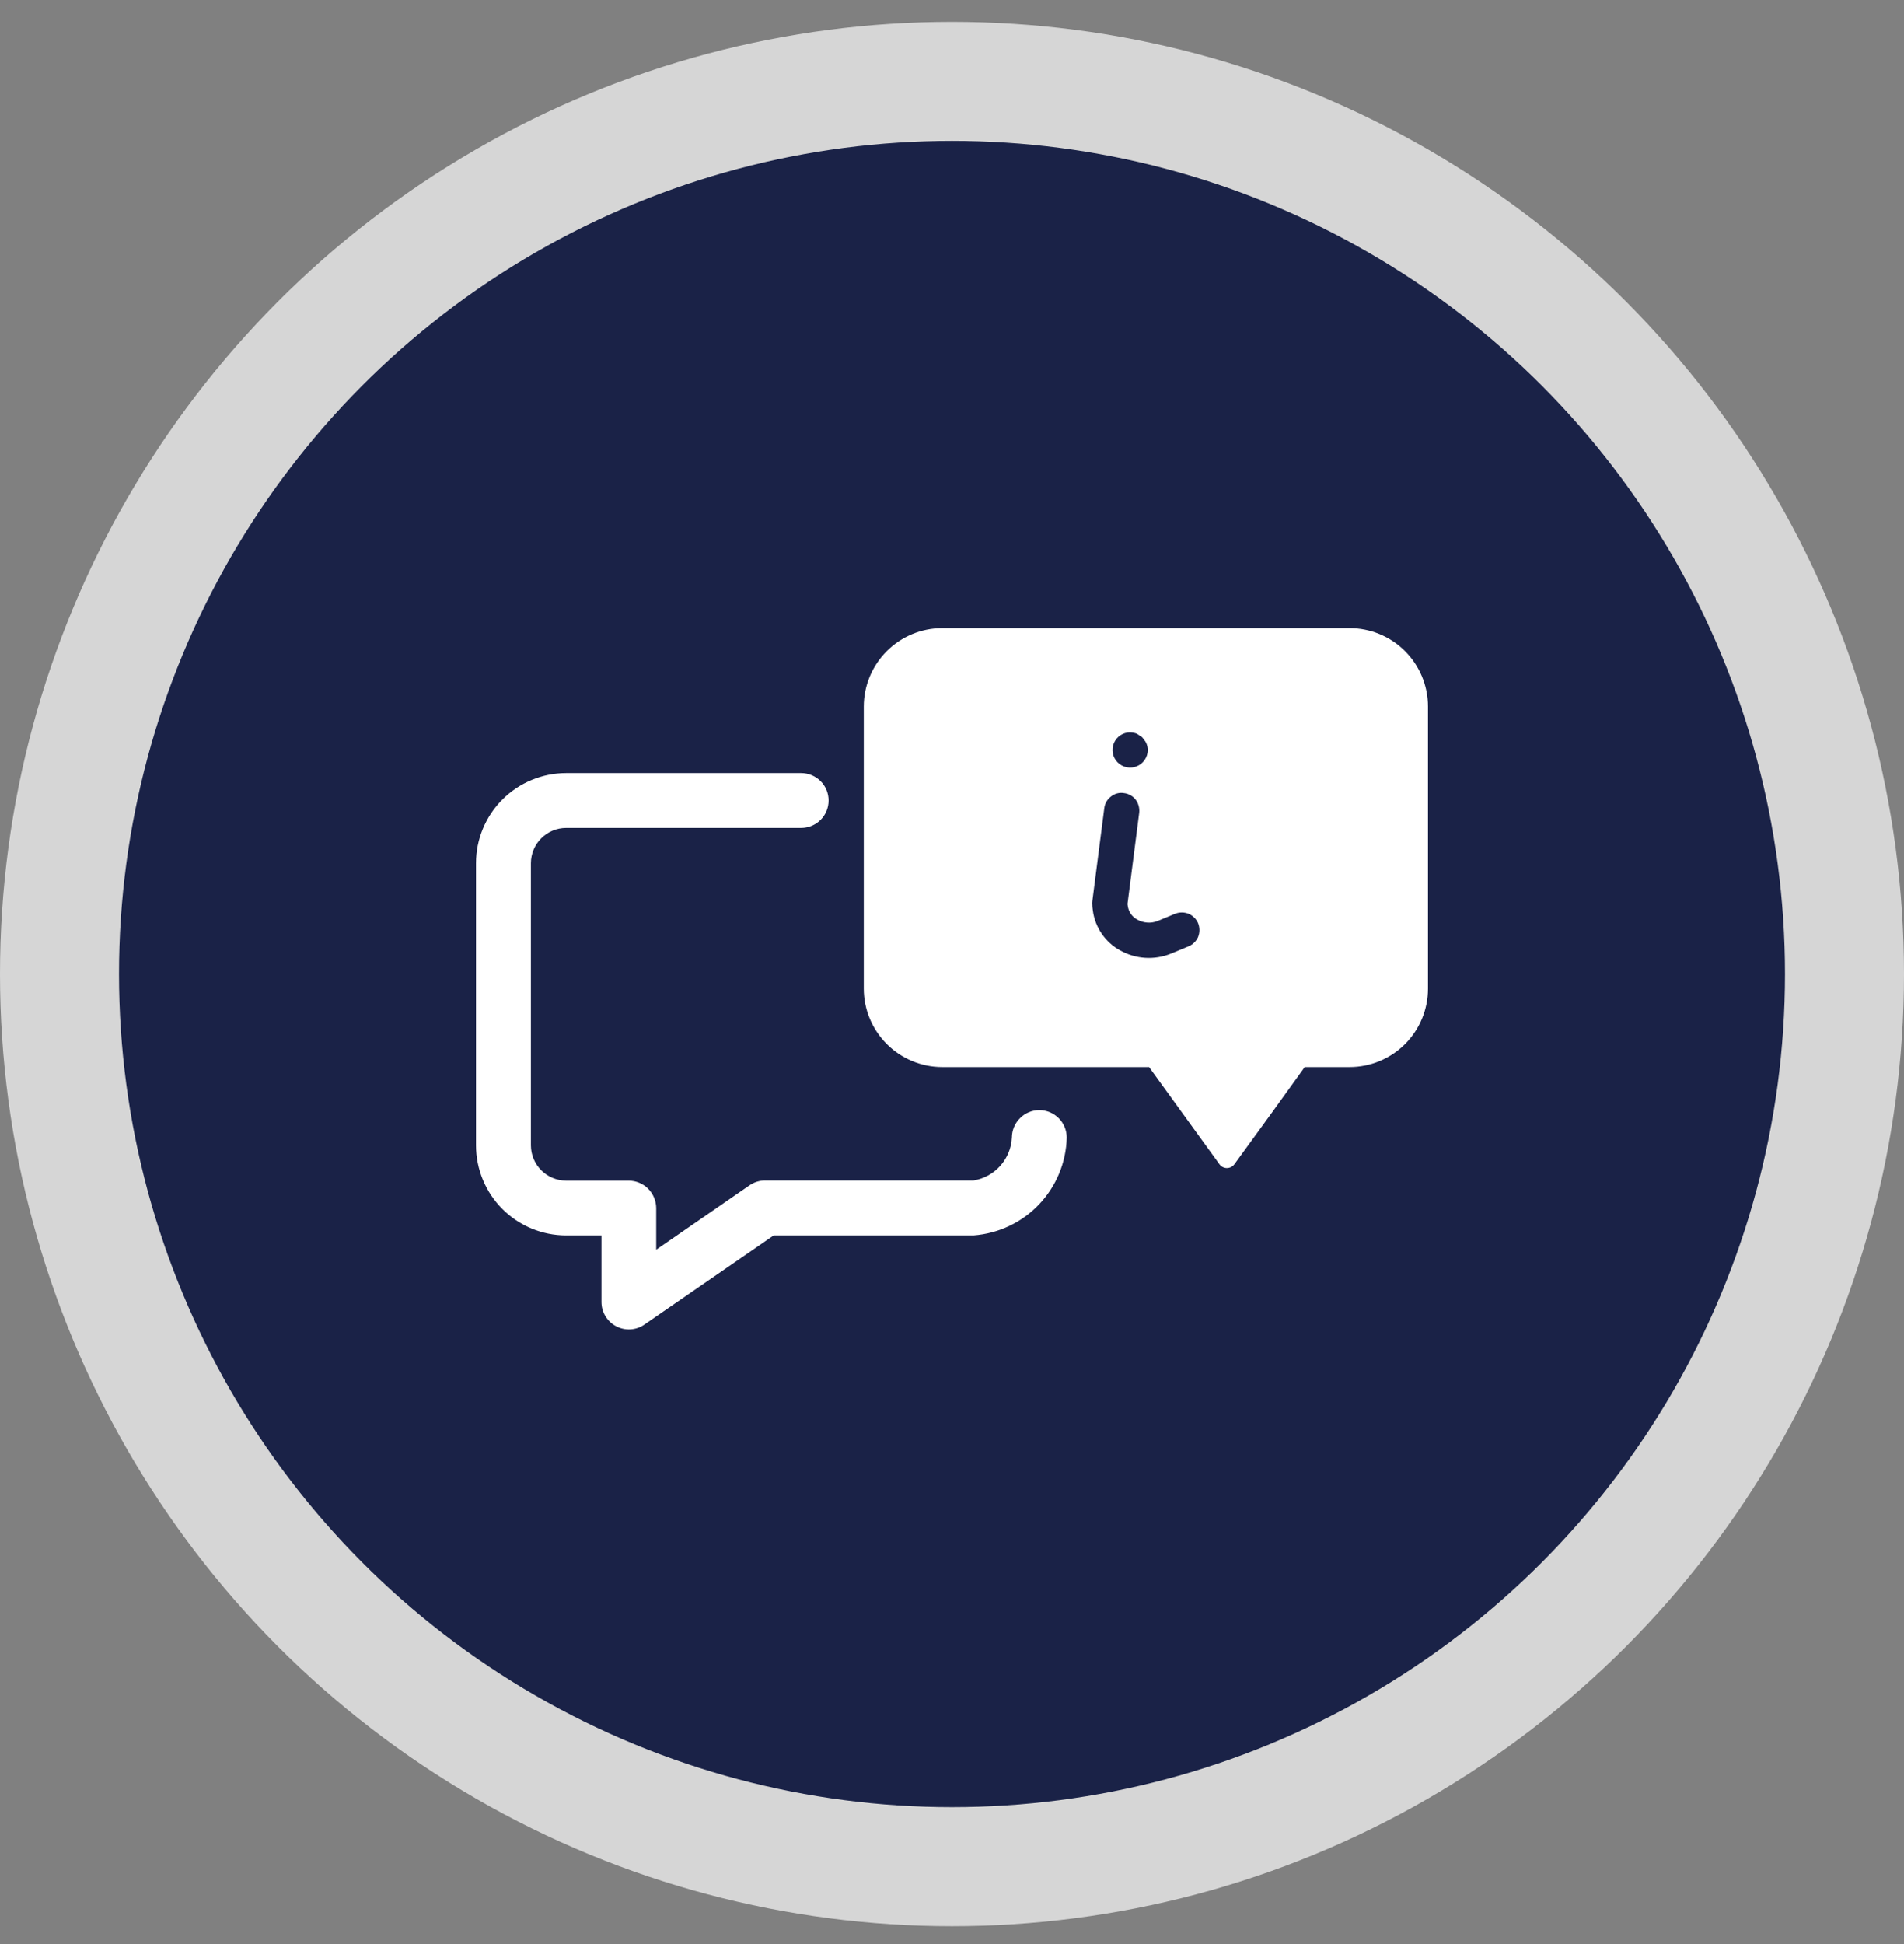 <svg width="48" height="49" viewBox="0 0 48 49" fill="none" xmlns="http://www.w3.org/2000/svg">
<rect x="0" y="0" width="48" height="49" fill="#808080" stroke="none"/>
<circle cx="24" cy="24.55" r="22.5" fill="#1A2247" stroke="#D6D6D6" stroke-width="3"/>
<path fill-rule="evenodd" clip-rule="evenodd" d="M23.751 15.831H34.021C34.545 15.831 35.048 16.038 35.419 16.409C35.79 16.779 35.999 17.282 36 17.806V24.92C35.999 25.444 35.791 25.946 35.421 26.316C35.05 26.686 34.548 26.895 34.025 26.895H32.891L32.84 26.967L32.046 28.069L31.118 29.345C31.096 29.374 31.068 29.398 31.036 29.415C31.003 29.431 30.967 29.44 30.93 29.44C30.894 29.44 30.858 29.431 30.825 29.415C30.793 29.398 30.765 29.374 30.743 29.345L28.969 26.895H23.751C23.227 26.894 22.726 26.685 22.356 26.315C21.986 25.945 21.777 25.444 21.776 24.92V17.806C21.777 17.283 21.986 16.781 22.356 16.411C22.726 16.041 23.227 15.832 23.751 15.831ZM28.657 18.492C28.604 18.472 28.548 18.461 28.491 18.46L28.489 18.459C28.402 18.459 28.316 18.485 28.243 18.534C28.17 18.583 28.113 18.653 28.08 18.734C28.047 18.815 28.038 18.904 28.055 18.99C28.072 19.076 28.114 19.155 28.177 19.218C28.239 19.28 28.318 19.322 28.404 19.339C28.49 19.357 28.579 19.348 28.66 19.314C28.742 19.281 28.811 19.224 28.86 19.151C28.909 19.078 28.935 18.993 28.936 18.905C28.935 18.843 28.921 18.783 28.896 18.727C28.883 18.699 28.866 18.673 28.845 18.65C28.831 18.628 28.815 18.606 28.798 18.586C28.779 18.57 28.757 18.555 28.735 18.543C28.73 18.54 28.725 18.536 28.72 18.533C28.701 18.519 28.679 18.504 28.657 18.492ZM29.964 23.852C30.073 23.807 30.16 23.72 30.206 23.611V23.609C30.248 23.501 30.247 23.381 30.205 23.273C30.159 23.163 30.072 23.077 29.963 23.031C29.854 22.988 29.733 22.988 29.624 23.031L29.186 23.213C29.102 23.246 29.012 23.261 28.923 23.254C28.833 23.248 28.746 23.222 28.668 23.177C28.604 23.143 28.55 23.094 28.508 23.034C28.467 22.974 28.441 22.906 28.431 22.834C28.43 22.827 28.429 22.818 28.428 22.81C28.427 22.801 28.426 22.793 28.424 22.787L28.72 20.484C28.732 20.367 28.7 20.25 28.63 20.156C28.594 20.11 28.549 20.071 28.498 20.043C28.447 20.014 28.391 19.996 28.333 19.99C28.276 19.98 28.218 19.983 28.162 19.998C28.106 20.013 28.054 20.039 28.009 20.076C27.962 20.111 27.922 20.156 27.893 20.207C27.864 20.258 27.845 20.314 27.839 20.372L27.539 22.703L27.535 22.759C27.535 22.825 27.54 22.891 27.551 22.956C27.579 23.162 27.655 23.359 27.772 23.531C27.889 23.703 28.044 23.846 28.226 23.948C28.422 24.06 28.64 24.127 28.866 24.142C29.091 24.157 29.317 24.12 29.526 24.034L29.964 23.852Z" fill="white"/>
<path d="M25.714 28.183C25.843 28.053 26.018 27.98 26.201 27.979C26.384 27.98 26.56 28.053 26.69 28.183C26.819 28.312 26.892 28.487 26.893 28.67C26.878 29.3 26.628 29.901 26.194 30.358C25.76 30.814 25.171 31.092 24.543 31.139H19.505L16.245 33.387C16.142 33.459 16.02 33.5 15.895 33.508C15.769 33.515 15.644 33.488 15.533 33.429C15.421 33.371 15.328 33.283 15.263 33.175C15.197 33.068 15.163 32.944 15.163 32.818V31.139H14.271C13.669 31.139 13.092 30.899 12.666 30.474C12.24 30.048 12.001 29.47 12 28.868V21.757C12.001 21.155 12.24 20.578 12.666 20.152C13.092 19.727 13.669 19.487 14.271 19.486H20.198C20.381 19.486 20.557 19.559 20.687 19.689C20.817 19.818 20.889 19.994 20.889 20.177C20.889 20.361 20.817 20.537 20.687 20.666C20.557 20.796 20.381 20.869 20.198 20.869H14.273C14.037 20.869 13.812 20.963 13.645 21.13C13.478 21.296 13.385 21.522 13.384 21.757V28.868C13.385 29.103 13.478 29.329 13.644 29.495C13.811 29.662 14.036 29.756 14.271 29.757H15.851C16.034 29.758 16.209 29.831 16.339 29.96C16.468 30.09 16.541 30.265 16.543 30.448V31.499L18.896 29.875C19.011 29.795 19.148 29.753 19.289 29.753H24.542C24.803 29.711 25.042 29.58 25.218 29.383C25.394 29.186 25.497 28.934 25.51 28.67C25.511 28.487 25.584 28.312 25.714 28.183Z" fill="white"/>
</svg>
